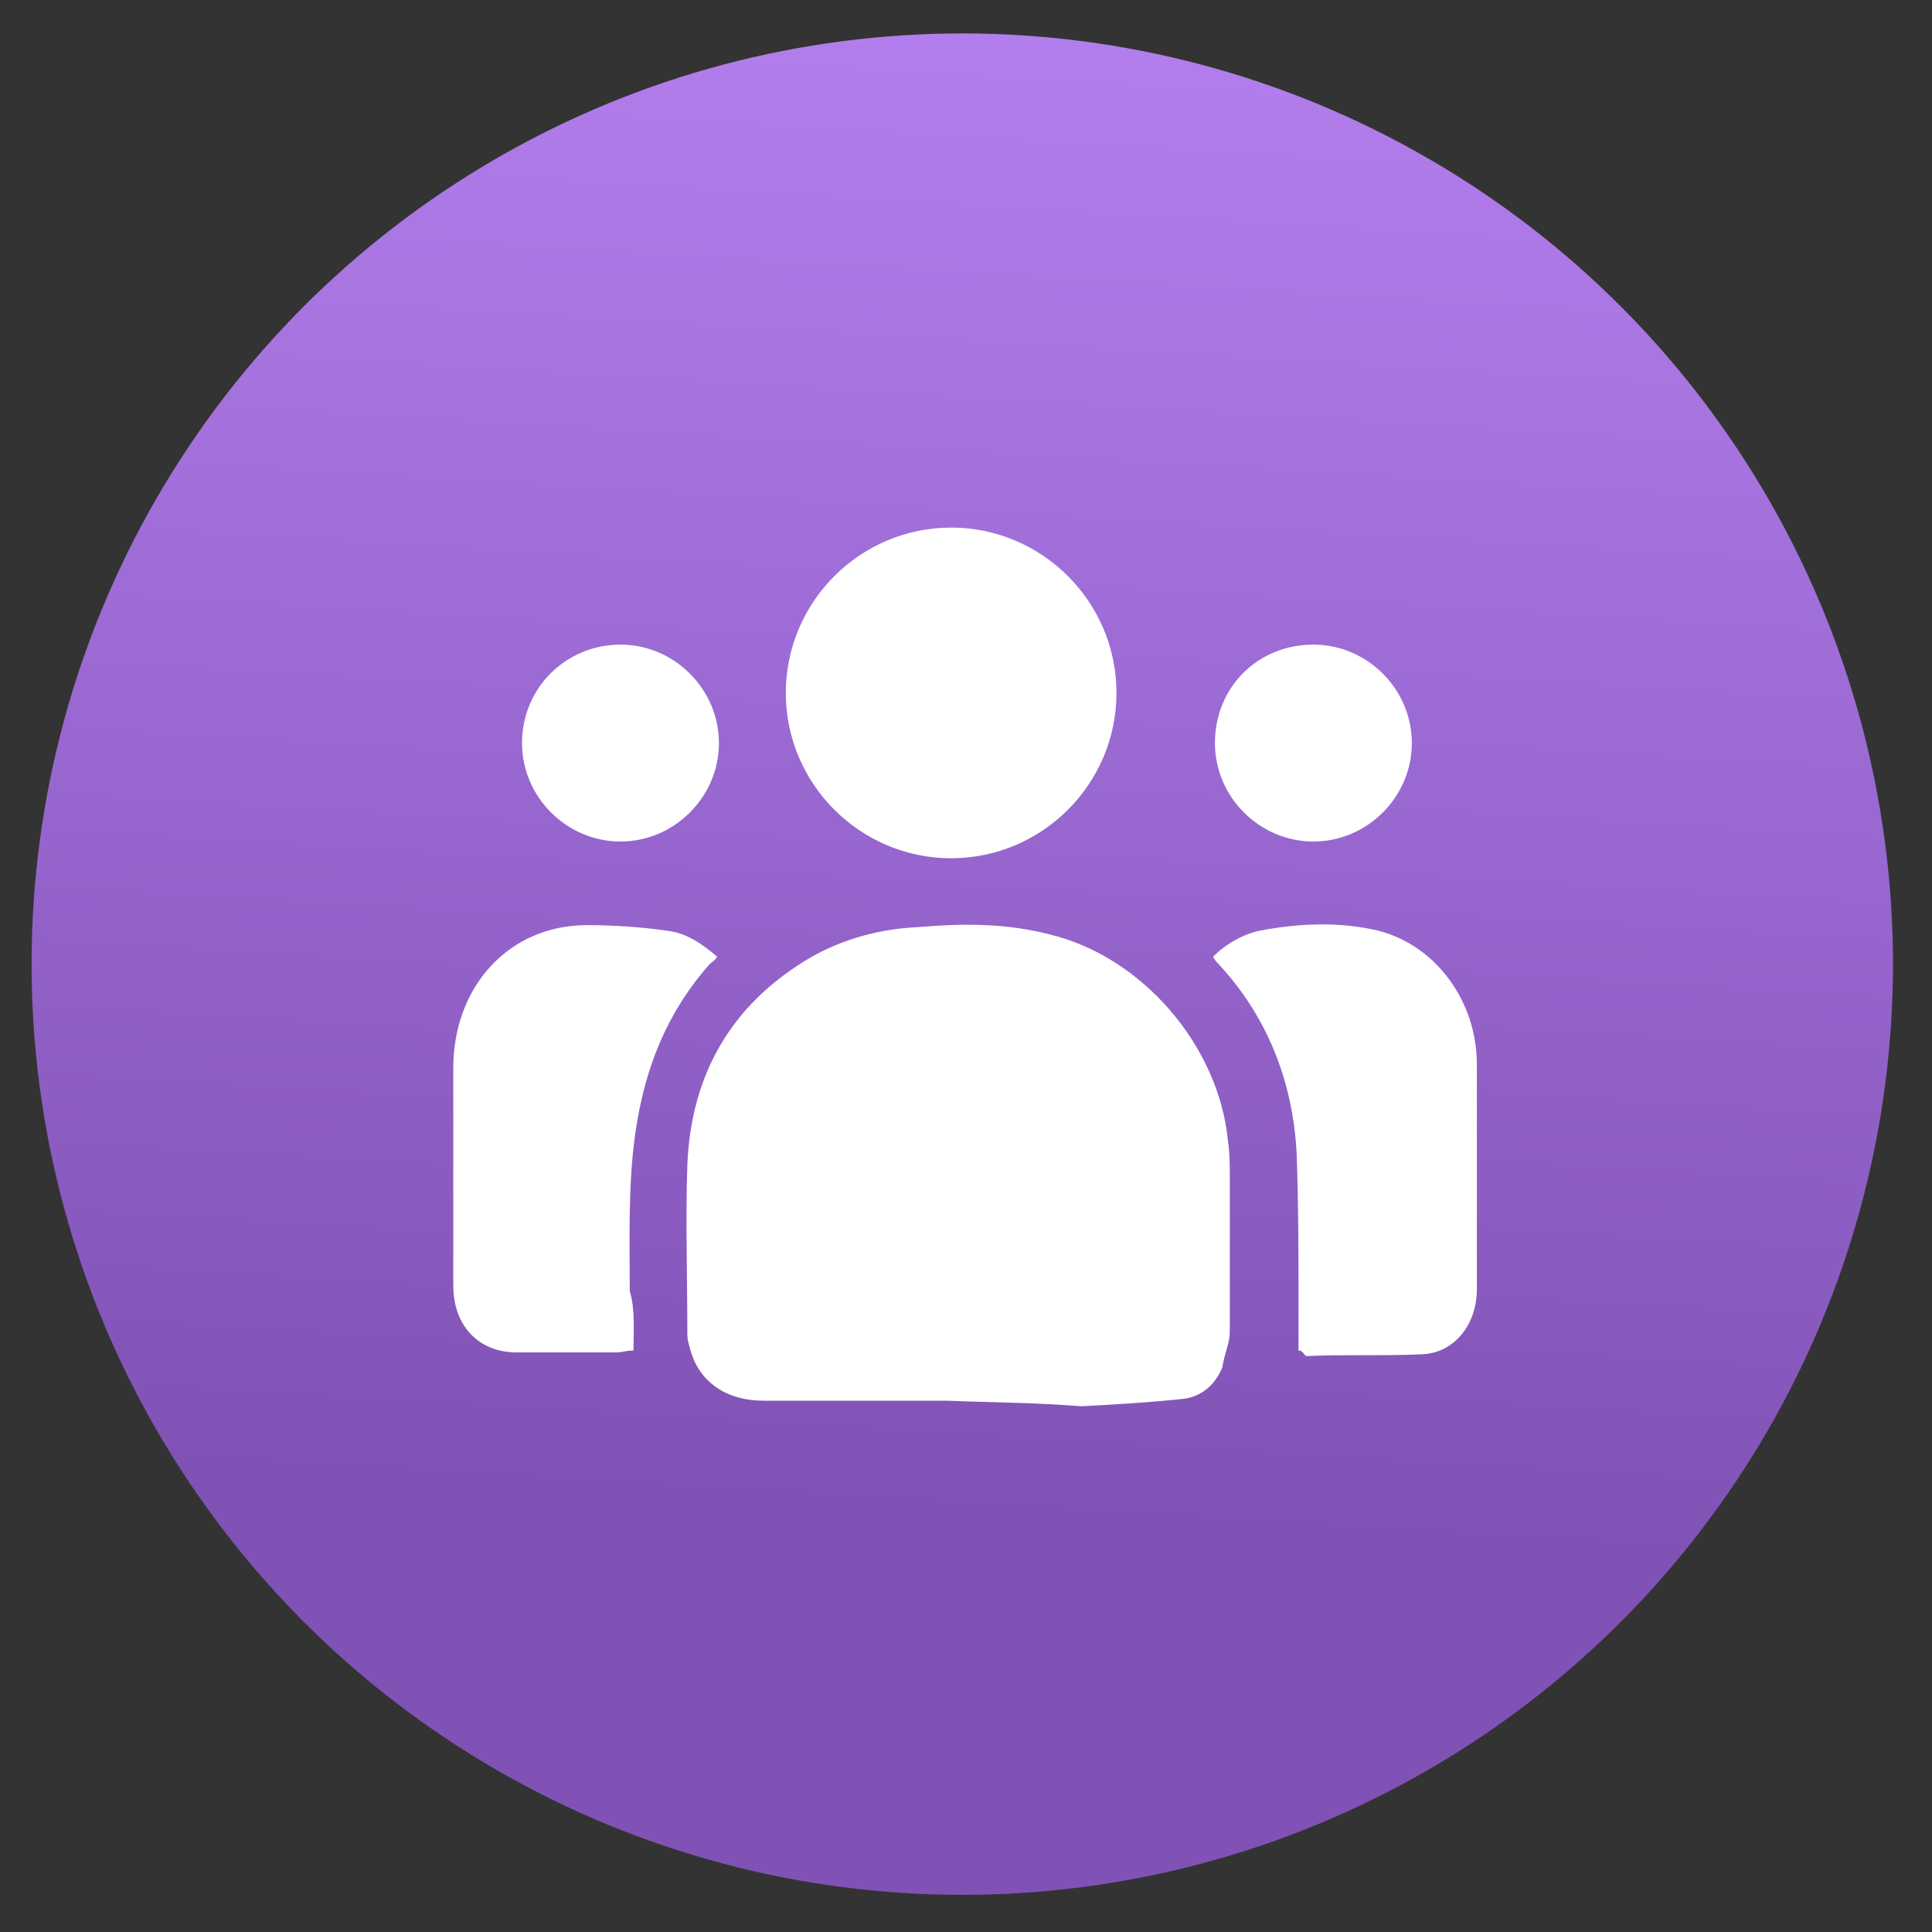 <?xml version="1.0" encoding="utf-8"?>
<!-- Generator: Adobe Illustrator 27.2.0, SVG Export Plug-In . SVG Version: 6.00 Build 0)  -->
<svg version="1.1" id="Layer_1" xmlns:v="https://vecta.io/nano"
	 xmlns="http://www.w3.org/2000/svg" xmlns:xlink="http://www.w3.org/1999/xlink" x="0px" y="0px" viewBox="0 0 104 104"
	 style="enable-background:new 0 0 104 104;" xml:space="preserve">
<rect x="0" y="0" width="104" height="104" fill="#333333" stroke="none"/>
<style type="text/css">
	.st0{fill:url(#SVGID_1_);}
	.st1{fill:#FFFFFF;}
</style>
<linearGradient id="SVGID_1_" gradientUnits="userSpaceOnUse" x1="55.887" y1="-15.071" x2="50.056" y2="81.444">
	<stop  offset="0" style="stop-color:#BD87F8"/>
	<stop  offset="1" style="stop-color:#8052B5"/>
</linearGradient>
<circle class="st0" cx="51.8" cy="51.9" r="50.1"/>
<g>
	<path class="st1" d="M51,75.4c-3.3,0-6.6,0-9.9,0c-2,0-3.4-1-3.9-2.6c-0.1-0.4-0.2-0.6-0.2-1c0-3-0.1-6.1,0-9.1
		c0.2-4.9,2.4-8.7,6.7-11.2c1.8-1,3.7-1.5,5.8-1.6c2.4-0.2,4.7-0.2,7,0.4c5,1.2,9.1,6,9.6,11.1c0.1,0.7,0.1,1.3,0.1,2
		c0,2.8,0,5.5,0,8.3c0,0.6-0.3,1.2-0.4,1.9c-0.4,1-1.2,1.6-2.1,1.7c-1.9,0.2-3.6,0.3-5.5,0.4C55.8,75.5,53.4,75.5,51,75.4
		C51,75.5,51,75.4,51,75.4z"/>
	<path class="st1" d="M51.2,28.4c4.9,0,8.9,4,8.9,8.9s-4,8.9-8.9,8.9s-8.9-4-8.9-8.9S46.3,28.4,51.2,28.4z"/>
	<path class="st1" d="M34.1,72.7c-0.4,0-0.6,0.1-0.9,0.1c-1.8,0-3.6,0-5.4,0c-2,0-3.4-1.4-3.4-3.6c0-3.9,0-7.8,0-11.7
		c0-4.4,3-7.7,7.2-7.7c1.4,0,2.9,0.1,4.3,0.3c1,0.1,1.9,0.7,2.7,1.4c-0.1,0.2-0.3,0.3-0.4,0.4c-2.3,2.6-3.5,5.6-4,9.1
		c-0.4,2.8-0.3,5.7-0.3,8.5C34.2,70.5,34.1,71.6,34.1,72.7L34.1,72.7z"/>
	<path class="st1" d="M69.9,72.7c0-0.8,0-1.6,0-2.3c0-2.8,0-5.5-0.1-8.3c-0.2-3.9-1.6-7.4-4.2-10.2c-0.1-0.1-0.2-0.2-0.3-0.4
		c0.7-0.7,1.6-1.2,2.5-1.4c2.1-0.4,4.3-0.5,6.4,0c3.1,0.8,5.3,3.8,5.3,7.2c0,4,0,8,0,12.1c0,1.9-1.2,3.4-2.9,3.5
		c-2.1,0.1-4.2,0-6.3,0.1C70.1,72.8,70.1,72.7,69.9,72.7L69.9,72.7z"/>
	<path class="st1" d="M33.4,34.7c2.9,0,5.3,2.4,5.3,5.3c0,2.9-2.4,5.3-5.3,5.3s-5.3-2.4-5.3-5.3C28.1,37,30.5,34.7,33.4,34.7z"/>
	<path class="st1" d="M70.7,34.7c2.9,0,5.3,2.4,5.3,5.3c0,2.9-2.4,5.3-5.3,5.3c-2.9,0-5.3-2.4-5.3-5.3C65.4,37,67.7,34.7,70.7,34.7
		L70.7,34.7z"/>
</g>
</svg>
